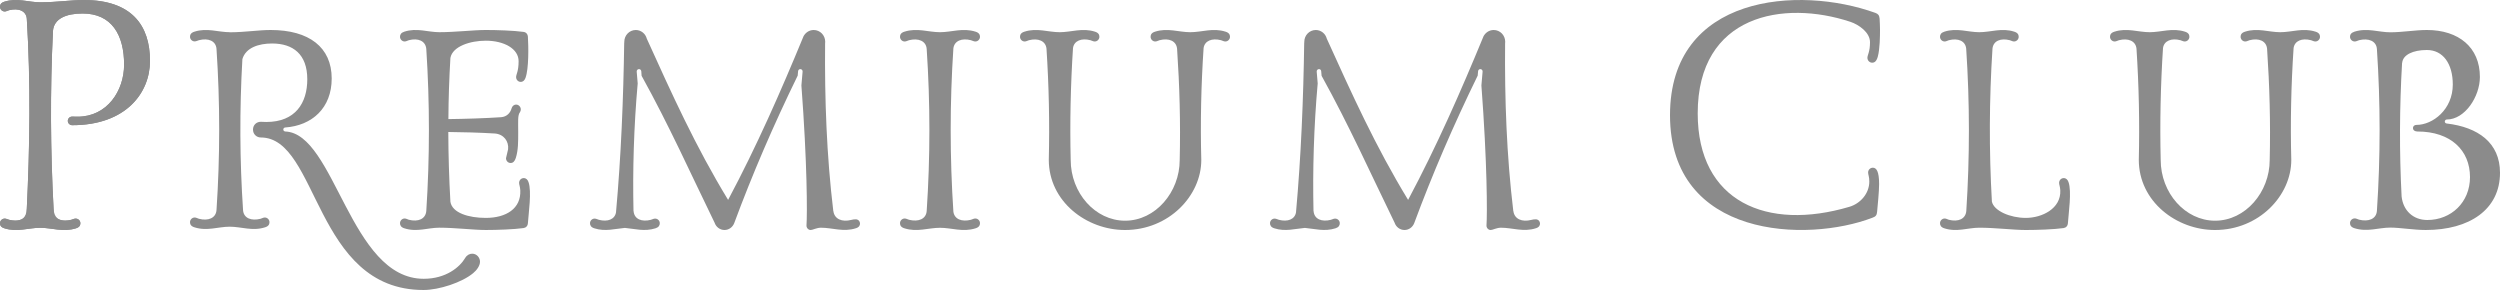 <svg width="250" height="29" viewBox="0 0 250 29" xmlns="http://www.w3.org/2000/svg"><g fill-rule="evenodd" fill="#8B8B8B"><path d="M97.09 4.02c.159.04.28.13.439.13.261 0 .471-.22.471-.471 0-.22-.11-.409-.441-.51-1.279-.409-2.38.051-3.559.051-1.18 0-2.281-.46-3.56-.051-.331.101-.44.29-.44.51 0 .251.209.471.47.471.159 0 .28-.09.439-.13.931-.231 1.7.07 1.76.879.36 5.401.36 10.8 0 16.201-.06.809-.829 1.11-1.76.879-.159-.04-.28-.13-.439-.13-.261 0-.47.22-.47.471 0 .22.109.409.44.51 1.279.409 2.38-.051 3.56-.051 1.179 0 2.28.46 3.559.051.331-.101.441-.29.441-.51 0-.251-.21-.471-.471-.471-.159 0-.28.09-.439.13-.91.23-1.651-.059-1.751-.81-.36-5.449-.36-10.89 0-16.339.1-.751.841-1.04 1.751-.81"/><path d="M122.56 3.169c-1.261-.409-2.361.051-3.531.051-1.169 0-2.269-.46-3.53-.051-.33.101-.44.29-.44.51 0 .251.21.47.47.47.151 0 .28-.089.43-.129.93-.24 1.681.07 1.75.869.25 3.701.351 7.411.261 11.111 0 3.209-2.42 6.069-5.461 6.069-2.989 0-5.44-2.769-5.44-6.08-.09-3.73-.01-7.459.231-11.189.11-.73.849-1.01 1.74-.78.15.04.279.129.43.129.26 0 .47-.219.47-.47 0-.22-.11-.409-.44-.51-1.261-.409-2.361.051-3.53.051-1.17 0-2.27-.46-3.531-.051-.33.101-.439.29-.439.51 0 .251.209.47.469.47.151 0 .28-.089.431-.129.92-.231 1.67.069 1.749.85.241 3.709.32 7.409.23 11.109 0 4.171 3.771 7.021 7.621 7.021 4.389 0 7.629-3.431 7.629-7-.099-3.731-.019-7.461.231-11.2.11-.731.849-1.01 1.739-.78.151.04.28.129.431.129.26 0 .47-.219.47-.47 0-.22-.11-.409-.44-.51"/><path d="M52.37 17.809c-.24 0-.46.2-.46.48 0 .18.099.361.119.741.09 1.829-1.42 2.76-3.449 2.76-1.72 0-3.36-.5-3.54-1.61-.131-2.33-.201-4.651-.21-6.981 1.459.011 3.15.061 4.64.15.9.06 1.43.78 1.339 1.581l-.209.89c0 .25.19.48.46.48.25 0 .41-.17.519-.5.251-.801.241-1.621.241-2.621 0-1.009-.061-1.659.17-1.95.06-.079.09-.19.09-.289 0-.251-.21-.48-.461-.48-.249 0-.4.169-.459.37-.131.47-.48.84-1.04.89-1.63.11-3.61.17-5.281.19.011-2.041.081-4.081.201-6.121.22-1.16 1.99-1.719 3.54-1.719 1.81 0 3.289.799 3.28 2.06-.001 1.019-.25 1.3-.25 1.58s.22.48.459.48c.24 0 .391-.16.481-.401.339-.94.3-3.139.24-4.11-.02-.28-.191-.459-.441-.489-.939-.13-2.629-.19-3.769-.19-1.221 0-3.06.22-4.65.22-1.151 0-2.241-.46-3.5-.051-.321.101-.43.29-.43.51 0 .251.209.47.469.47.15 0 .271-.089.421-.129.92-.24 1.67.07 1.739.879.35 5.401.35 10.8 0 16.201-.069.809-.819 1.11-1.739.879-.15-.04-.271-.13-.421-.13-.26 0-.469.22-.469.471 0 .22.109.409.43.51 1.259.409 2.349-.06 3.5-.06 1.59 0 3.429.23 4.65.23 1.14 0 2.83-.061 3.769-.191.25-.039.421-.209.441-.489.06-.971.399-3.17.06-4.11-.081-.241-.241-.401-.48-.401"/><path d="M206.37 17.809c-.24 0-.46.2-.46.48 0 .18.099.361.119.741.09 1.829-1.829 2.76-3.449 2.76-1.561 0-3.191-.701-3.391-1.63-.29-5.101-.27-10.21.06-15.311.09-.769.821-1.059 1.73-.829.15.04.271.129.421.129.26 0 .469-.219.469-.47 0-.22-.109-.409-.439-.51-1.25-.409-2.34.051-3.5.051-1.151 0-2.241-.46-3.5-.051-.321.101-.43.29-.43.51 0 .251.209.47.469.47.15 0 .271-.089.421-.129.919-.231 1.66.069 1.73.86.359 5.41.359 10.81.009 16.22-.069.809-.819 1.11-1.739.879-.15-.04-.271-.13-.421-.13-.26 0-.469.22-.469.471 0 .22.109.409.43.51 1.259.409 2.349-.06 3.5-.06 1.59 0 3.429.23 4.65.23 1.14 0 2.83-.061 3.769-.191.25-.039.421-.209.441-.489.06-.971.399-3.17.06-4.11-.081-.241-.241-.401-.48-.401"/><path d="M47.219 25.37c-.259 0-.53.13-.71.44-.529.899-1.909 2.069-4.139 2.069-7.37 0-8.871-14.559-13.851-14.73-.109-.009-.189-.1-.189-.2 0-.109.089-.19.18-.199 2.71-.191 4.66-1.96 4.66-4.9 0-3.121-2.261-4.85-6.101-4.85-1.239 0-2.47.22-4.09.229l-.009-.009c-1.161 0-2.27-.46-3.531-.051-.33.101-.439.29-.439.501 0 .259.209.47.47.47.15 0 .28-.081.43-.121.93-.239 1.69.07 1.75.87.359 5.371.359 10.741 0 16.121-.06.8-.82 1.109-1.75.87-.15-.04-.28-.13-.43-.13-.261 0-.47.22-.47.47 0 .22.109.409.439.51 1.261.409 2.37-.06 3.531-.06 1.17 0 2.279.469 3.54.06.33-.101.439-.29.439-.51 0-.25-.209-.47-.47-.47-.15 0-.28.09-.43.13-.909.23-1.649-.051-1.74-.81-.34-5.051-.36-10.101-.07-15.16.34-1.15 1.64-1.56 2.97-1.56 2.09 0 3.52 1.07 3.52 3.579 0 2.37-1.189 4.27-4.1 4.27l-.549-.02c-.431 0-.781.321-.781.781s.361.789.78.789c5.781 0 5.34 15.251 16.271 15.251 1.569 0 3.859-.76 4.96-1.68.359-.291.69-.74.69-1.151 0-.4-.32-.799-.781-.799"/><path d="M242.73 22c-1.43 0-2.421-.96-2.57-2.36-.23-4.46-.211-8.91.049-13.37l.01.009c.071-.789 1.06-1.279 2.47-1.279 1.61 0 2.59 1.369 2.59 3.45 0 2.519-2.019 4.039-3.62 4.039-.199 0-.36.11-.36.321 0 .219.201.34.441.34 3.329 0 5.26 1.879 5.26 4.559 0 2.531-1.89 4.291-4.27 4.291m1.939-9.65c-.11-.011-.19-.09-.19-.2 0-.101.09-.2.2-.2 1.801 0 3.31-2.271 3.31-4.26 0-2.951-2.119-4.69-5.299-4.69-1.16 0-2.44.229-3.66.229-1.181 0-2.301-.469-3.59-.06-.33.11-.44.291-.44.511 0 .25.21.47.479.47.151 0 .281-.09.431-.13.949-.231 1.719.079 1.78.879.36 5.4.36 10.791 0 16.191-.061.809-.831 1.11-1.78.879-.15-.04-.28-.13-.431-.13-.269 0-.479.22-.479.471 0 .219.11.409.44.51 1.289.409 2.409-.06 3.59-.06.96 0 2.34.24 3.55.24 4.36 0 7.42-2.04 7.42-5.72 0-3.01-2.2-4.56-5.331-4.93"/><path d="M187.21 6.27c.239 0 .43-.121.569-.6.211-.78.221-2.07.221-2.69 0-.281-.02-.85-.04-1.121-.03-.33-.15-.47-.42-.569-7.651-2.76-20.54-1.83-20.54 10.23 0 12.35 13.72 12.76 20.25 10.25.32-.111.43-.25.46-.59.05-.591.2-2.01.2-2.77 0-1.29-.27-1.64-.631-1.64-.229 0-.469.189-.469.48 0 .219.12.4.12.899 0 1.21-.9 2.21-1.991 2.531-8.22 2.44-15.169-.48-15.169-9.34 0-9.891 8.589-11.369 15.26-9.16.85.28 1.969 1.06 1.969 2.04 0 .979-.259 1.279-.259 1.56 0 .289.239.49.47.49"/><path d="M8.369 0c-1.269 0-2.689.229-4.35.229-1.18 0-2.299-.468-3.579-.06-.331.101-.44.29-.44.51 0 .25.21.47.479.47.15 0 .28-.09.431-.13.94-.239 1.72.07 1.77.87.399 6.44.309 12.89-.021 19.38-.029.52-.519.79-1.139.791-.191 0-.4-.03-.61-.08-.151-.04-.281-.121-.431-.121-.269 0-.479.211-.479.47 0 .211.109.4.44.501 1.28.409 2.399-.051 3.579-.051 1.181 0 2.291.46 3.58.051.33-.101.44-.29.44-.501 0-.259-.21-.47-.479-.47-.151 0-.281.081-.431.121-.21.05-.419.079-.61.079-.619-.009-1.109-.27-1.139-.77-.34-6.07-.38-12.14-.08-18.219.1-1.181 1.279-1.72 2.959-1.72 2.91 0 4.151 2.139 4.151 5.11 0 2.629-1.7 5.21-4.65 5.21l-.55-.011c-.23 0-.43.19-.43.43 0 .251.22.431.439.431 5.4 0 7.781-3.26 7.781-6.43 0-3.55-1.83-6.09-6.631-6.09"/><path d="M8.369 0c-1.269 0-2.689.229-4.35.229-1.18 0-2.299-.468-3.579-.06-.331.101-.44.29-.44.51 0 .25.21.47.479.47.15 0 .28-.09.431-.13.94-.239 1.72.07 1.77.87.389 6.31.3 12.63-.001 18.99-.049.951-.539 1.18-1.159 1.181-.191 0-.4-.03-.61-.08-.151-.04-.281-.121-.431-.121-.269 0-.479.211-.479.47 0 .211.109.4.44.501 1.28.409 2.399-.051 3.579-.051 1.181 0 2.291.46 3.58.051.33-.101.44-.29.44-.501 0-.259-.21-.47-.479-.47-.151 0-.281.081-.431.121-.21.05-.419.079-.61.079-.619-.009-1.109-.24-1.159-1.17-.31-5.94-.351-11.879-.06-17.819.1-1.181 1.279-1.72 2.959-1.72 2.91 0 4.151 2.139 4.151 5.11 0 2.629-1.7 5.21-4.65 5.21l-.55-.011c-.23 0-.43.19-.43.43 0 .251.22.431.439.431 5.4 0 7.781-3.26 7.781-6.43 0-3.55-1.83-6.09-6.631-6.09"/><path d="M85.579 21.93c-.15 0-.3.02-.45.06-.92.239-1.689-.08-1.79-.88h-.009c-.671-5.591-.87-11.19-.82-16.781l.01-.15c0-.65-.511-1.179-1.15-1.179-.46 0-.851.279-1.04.67l-.011.039-.01.021c-2.219 5.379-4.62 10.859-7.499 16.259-3.251-5.329-5.65-10.65-8.13-16.12-.13-.5-.571-.869-1.101-.869-.639 0-1.15.529-1.15 1.179v.071l-.009.019c-.081 5.55-.311 11.351-.82 16.97-.121.701-.84.97-1.71.741-.15-.04-.271-.121-.43-.121-.251 0-.46.211-.46.461 0 .22.109.409.43.51 1.09.35 2.06.049 3.059-.04.991.089 1.961.39 3.06.04.321-.101.43-.29.43-.51 0-.25-.209-.461-.469-.461-.15 0-.271.081-.421.121-.92.239-1.67-.07-1.73-.87h-.009c-.091-4.04.03-8.41.42-12.771l-.1-1.179c-.01-.13.089-.24.21-.25.129-.011.23.08.249.21l.031.46c2.75 4.959 4.929 9.83 7.3 14.689.139.421.529.73.989.73.44 0 .811-.28.97-.679 1.811-4.88 3.901-9.751 6.351-14.76l.039-.44c.011-.13.12-.221.241-.21.129.01.22.12.21.25l-.12 1.38c.589 7.819.59 12.89.509 13.989-.019.25.18.471.421.471.189 0 .599-.23 1.019-.23 1.151 0 2.261.459 3.511.05.329-.101.4-.31.4-.45 0-.25-.18-.44-.421-.44"/><path d="M153.579 21.93c-.15 0-.3.02-.45.06-.92.239-1.689-.08-1.79-.88h-.009c-.671-5.591-.87-11.19-.82-16.781l.01-.15c0-.65-.511-1.179-1.15-1.179-.46 0-.851.279-1.04.67l-.011.039-.01.021c-2.219 5.379-4.62 10.859-7.499 16.259-3.251-5.329-5.65-10.65-8.13-16.12-.13-.5-.571-.869-1.101-.869-.639 0-1.15.529-1.15 1.179v.071l-.009.019c-.081 5.55-.311 11.351-.82 16.97-.121.701-.84.97-1.71.741-.15-.04-.271-.121-.43-.121-.251 0-.46.211-.46.461 0 .22.109.409.43.51 1.09.35 2.06.049 3.059-.04.991.089 1.961.39 3.06.04.321-.101.43-.29.43-.51 0-.25-.209-.461-.469-.461-.15 0-.271.081-.421.121-.92.239-1.67-.07-1.73-.87h-.009c-.091-4.04.03-8.41.42-12.771l-.1-1.179c-.01-.13.089-.24.21-.25.129-.011.23.08.24.21l.04.46c2.75 4.959 4.929 9.83 7.3 14.689.139.421.529.73.989.73.44 0 .811-.28.97-.679 1.811-4.88 3.901-9.751 6.351-14.76l.039-.44c.011-.13.12-.221.241-.21.129.01.22.12.21.25l-.12 1.38c.589 7.819.59 12.89.509 13.989-.019.25.18.471.421.471.189 0 .599-.23 1.019-.23 1.151 0 2.261.459 3.511.05.329-.101.4-.31.4-.45 0-.25-.18-.44-.421-.44"/><path d="M231.56 3.169c-1.261-.409-2.361.051-3.531.051-1.169 0-2.269-.46-3.53-.051-.33.101-.44.29-.44.51 0 .251.21.47.47.47.151 0 .28-.089.43-.129.93-.24 1.681.07 1.75.869.25 3.701.351 7.411.261 11.111 0 3.209-2.42 6.069-5.461 6.069-2.989 0-5.44-2.769-5.44-6.08-.09-3.73-.01-7.459.231-11.189.11-.73.849-1.01 1.74-.78.15.04.279.129.43.129.26 0 .47-.219.47-.47 0-.22-.11-.409-.44-.51-1.261-.409-2.361.051-3.53.051-1.17 0-2.27-.46-3.531-.051-.33.101-.439.29-.439.51 0 .251.209.47.47.47.15 0 .279-.089.43-.129.92-.231 1.67.069 1.749.85.241 3.709.32 7.409.231 11.109 0 4.171 3.77 7.021 7.62 7.021 4.389 0 7.629-3.431 7.629-7-.099-3.731-.019-7.461.231-11.2.11-.731.849-1.01 1.739-.78.151.04.28.129.43.129.261 0 .471-.219.471-.47 0-.22-.11-.409-.44-.51"/></g></svg>